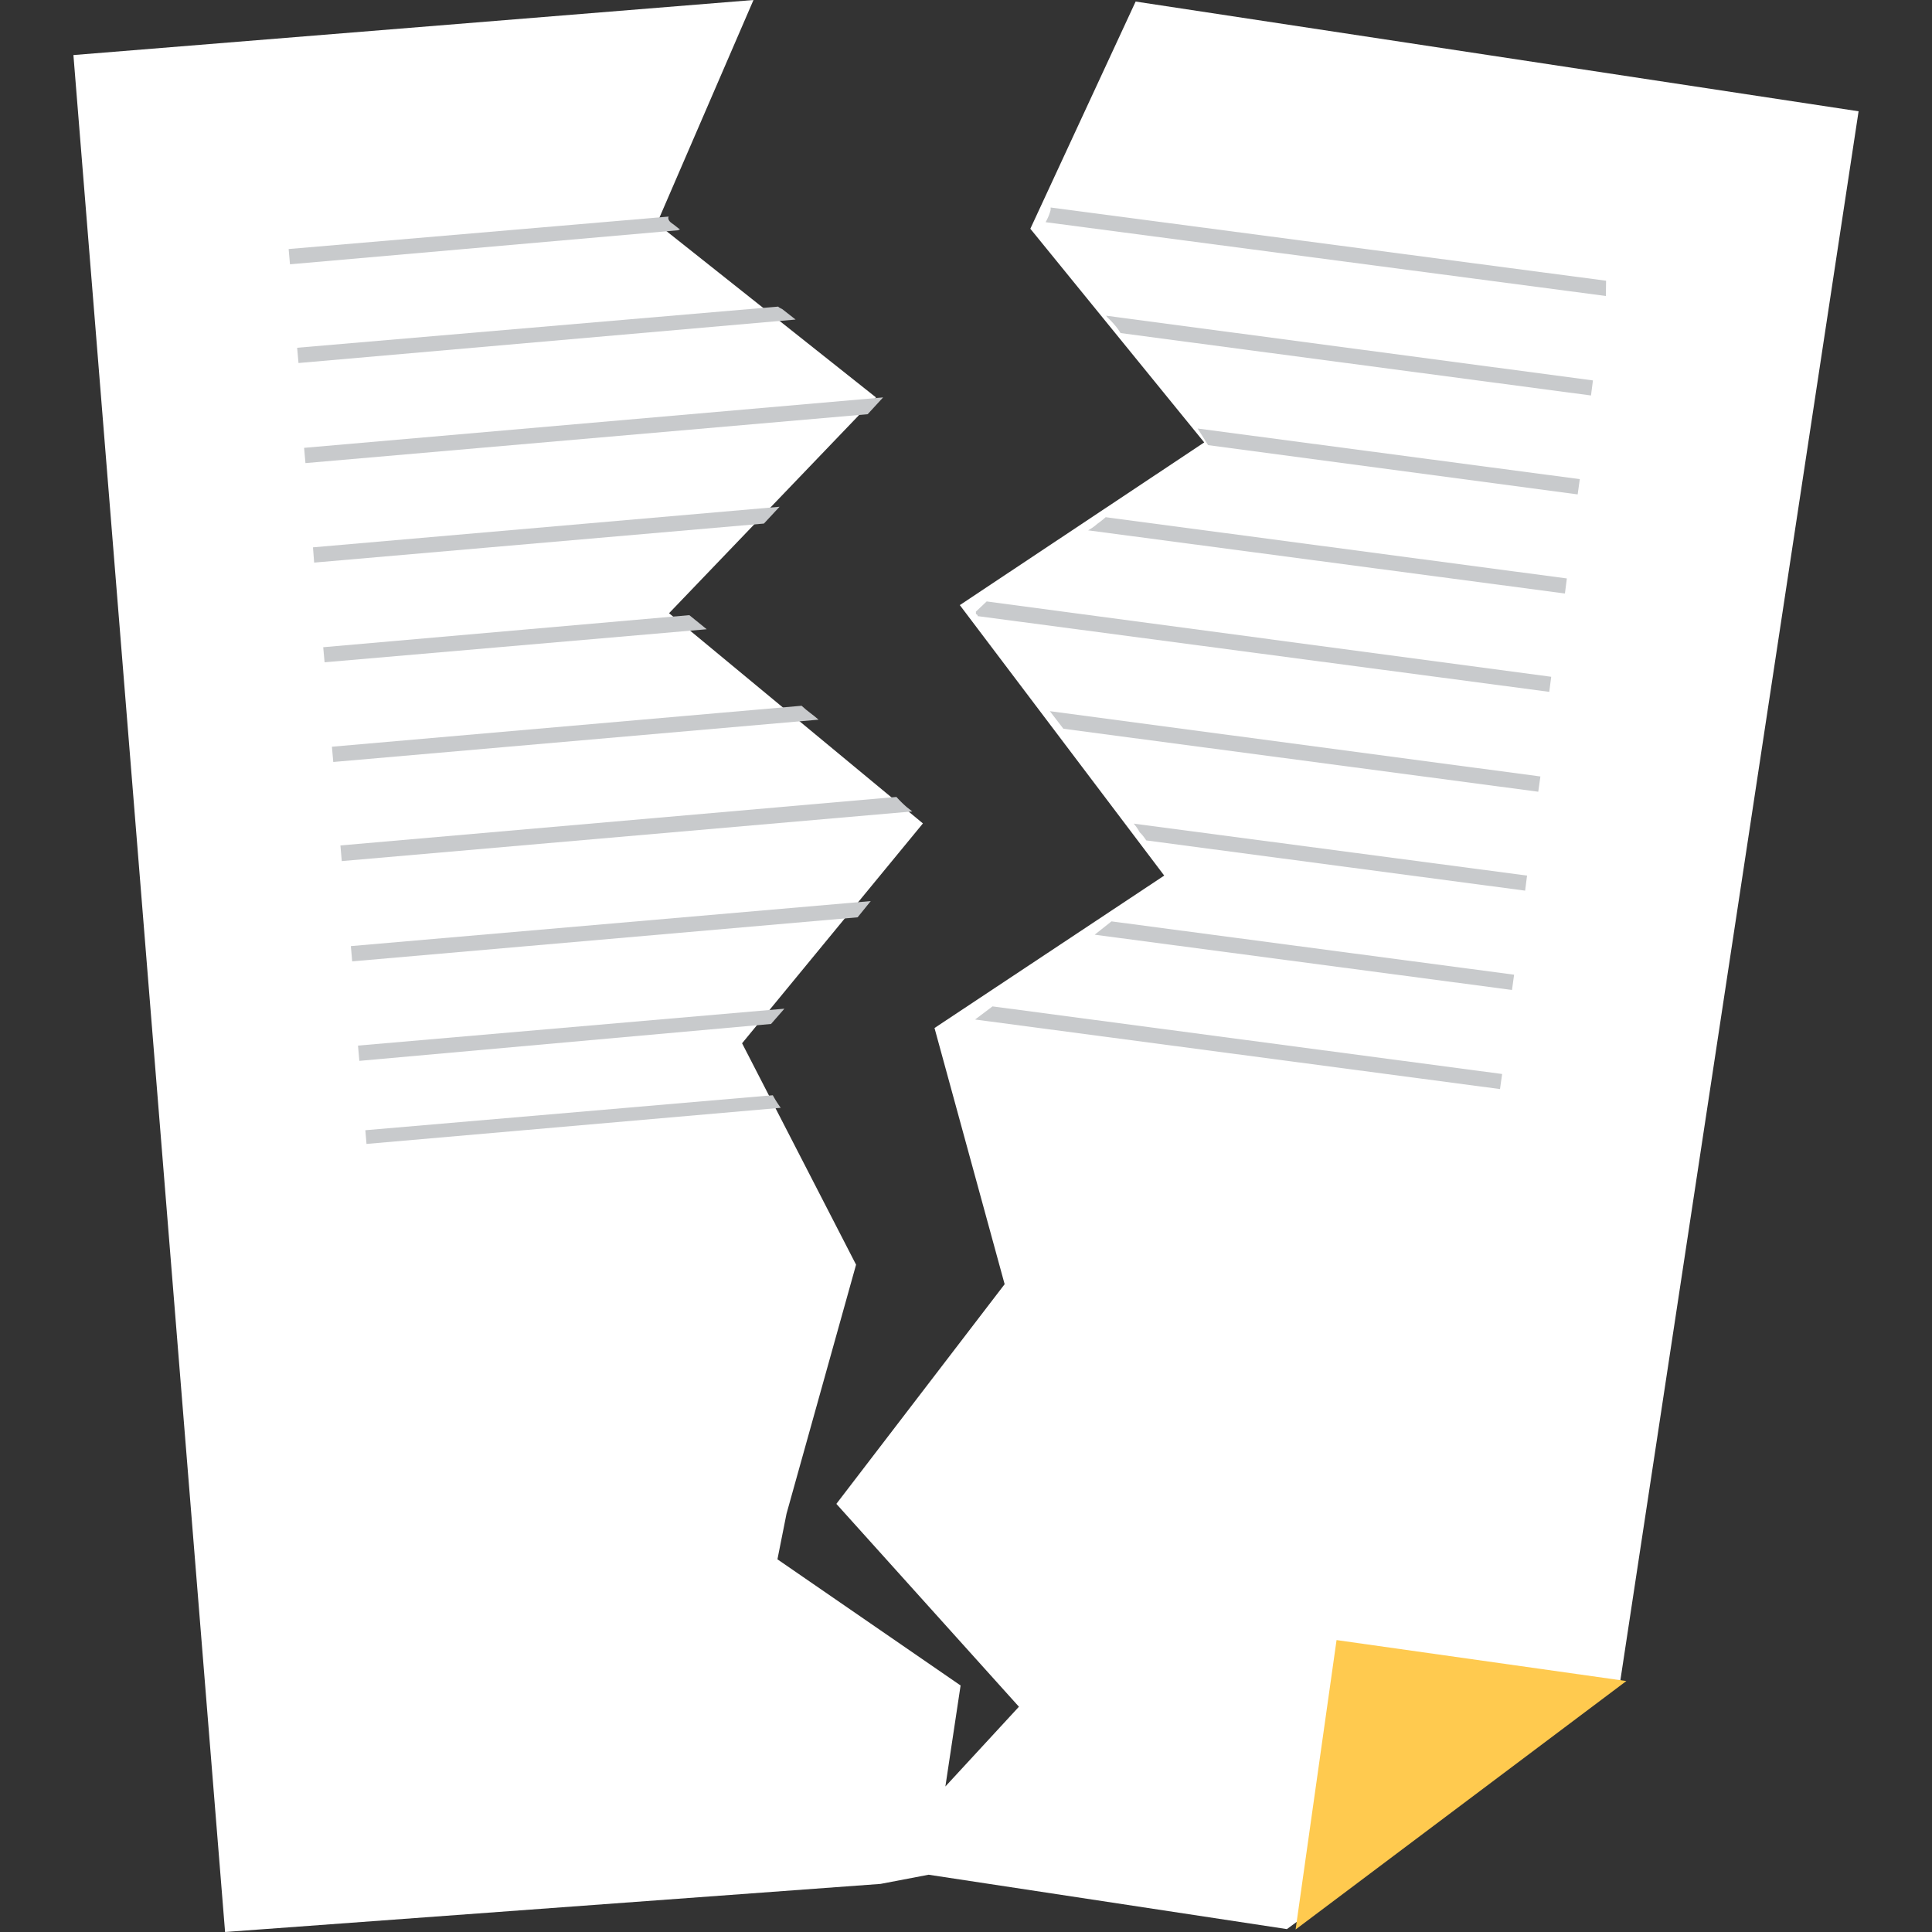 <svg id="Calque_1" data-name="Calque 1" xmlns="http://www.w3.org/2000/svg" viewBox="0 0 100 100"><rect x="0" y="0" width="100" height="100" fill="#333333" stroke="none"/><defs><style>.cls-1{fill:#fff;}.cls-2{fill:#ffca4f;}.cls-3{fill:#c8cacc;}</style></defs><title>ico</title><path class="cls-1" d="M45.58,97.51,11.65,100,3.8,2.85,39,0,34,11.57l11.34,9L34.63,31.74,47.77,42.62,38.41,54l5.9,11.46-3.6,12.89-.47,2.36,9.48,6.53L48.25,97m4.49-8.66L43.29,77.84,52,66.47,48.37,53.21l11.89-7.89-10.58-14L62.33,22.9l-9-11.06L58.78.08,96.2,5.76,83.84,87.17,66.61,99.85,45.13,96.59ZM10.15,1.22"/><path class="cls-2" d="M69.18,84.89l15,2.12L67.06,99.87Zm0,0"/><path class="cls-3" d="M40.6,52.21h0L18.53,54.12l.07.79L39.91,53"/><polyline class="cls-3" points="50.47 52.77 77.64 56.37 77.75 55.59 51.37 52.09 51.36 52.1"/><path class="cls-3" d="M46.95,41.79a6,6,0,0,1-.55-.54L17.62,43.76l.07.81L47.22,42Z"/><path class="cls-3" d="M58.68,42.63a2.32,2.32,0,0,1,.31.45l.09.09a2.74,2.74,0,0,1,.25.33l19.61,2.6.1-.78Z"/><path class="cls-3" d="M40,56.69v0L18.91,58.5l.06.71,21.44-1.87A6,6,0,0,1,40,56.69Z"/><path class="cls-3" d="M83.13,14.53,54.38,10.74l0,.13a2.59,2.59,0,0,1-.26.63l29,3.82Z"/><path class="cls-3" d="M35.19,11.87c-.12-.08-.3-.24-.41-.31s-.24-.22-.17-.35v0L14.94,12.89l.07.79,20.07-1.76S35.2,11.88,35.19,11.87Z"/><polyline class="cls-3" points="45.07 46.64 18.16 48.97 18.23 49.76 44.39 47.48"/><polyline class="cls-3" points="56.66 48.38 78.26 51.24 78.37 50.45 57.53 47.69"/><polyline class="cls-3" points="62.53 23.04 81.66 25.59 81.77 24.8 61.99 22.18"/><polyline class="cls-3" points="45.71 20.57 15.74 23.18 15.81 23.97 44.91 21.44"/><path class="cls-3" d="M40.49,16s-.18-.08-.21-.13L15.38,18l.07.79,25.73-2.25"/><path class="cls-3" d="M57.25,16.34l.07.09a4.09,4.09,0,0,1,.4.42,2.66,2.66,0,0,1,.28.39l24.35,3.23.1-.78Z"/><path class="cls-3" d="M41.49,36.53,17.18,38.65l.07.79,25.12-2.19C42.09,37,41.81,36.83,41.49,36.53Z"/><polyline class="cls-3" points="55.04 37.72 79.62 40.98 79.73 40.19 54.34 36.81"/><polyline class="cls-3" points="35.68 31.84 16.73 33.5 16.8 34.28 36.58 32.57"/><path class="cls-3" d="M50.51,31.66s0,0,0,0a.3.3,0,0,1,0,.11l.09.07,0,.05,29.59,3.92.1-.78-29.22-3.9"/><path class="cls-3" d="M57.23,26.77a4.49,4.49,0,0,1-.43.34,2.53,2.53,0,0,1-.48.34L81,30.72l.1-.78Z"/><polyline class="cls-3" points="40.35 26.23 16.2 28.33 16.26 29.12 39.54 27.1"/></svg>